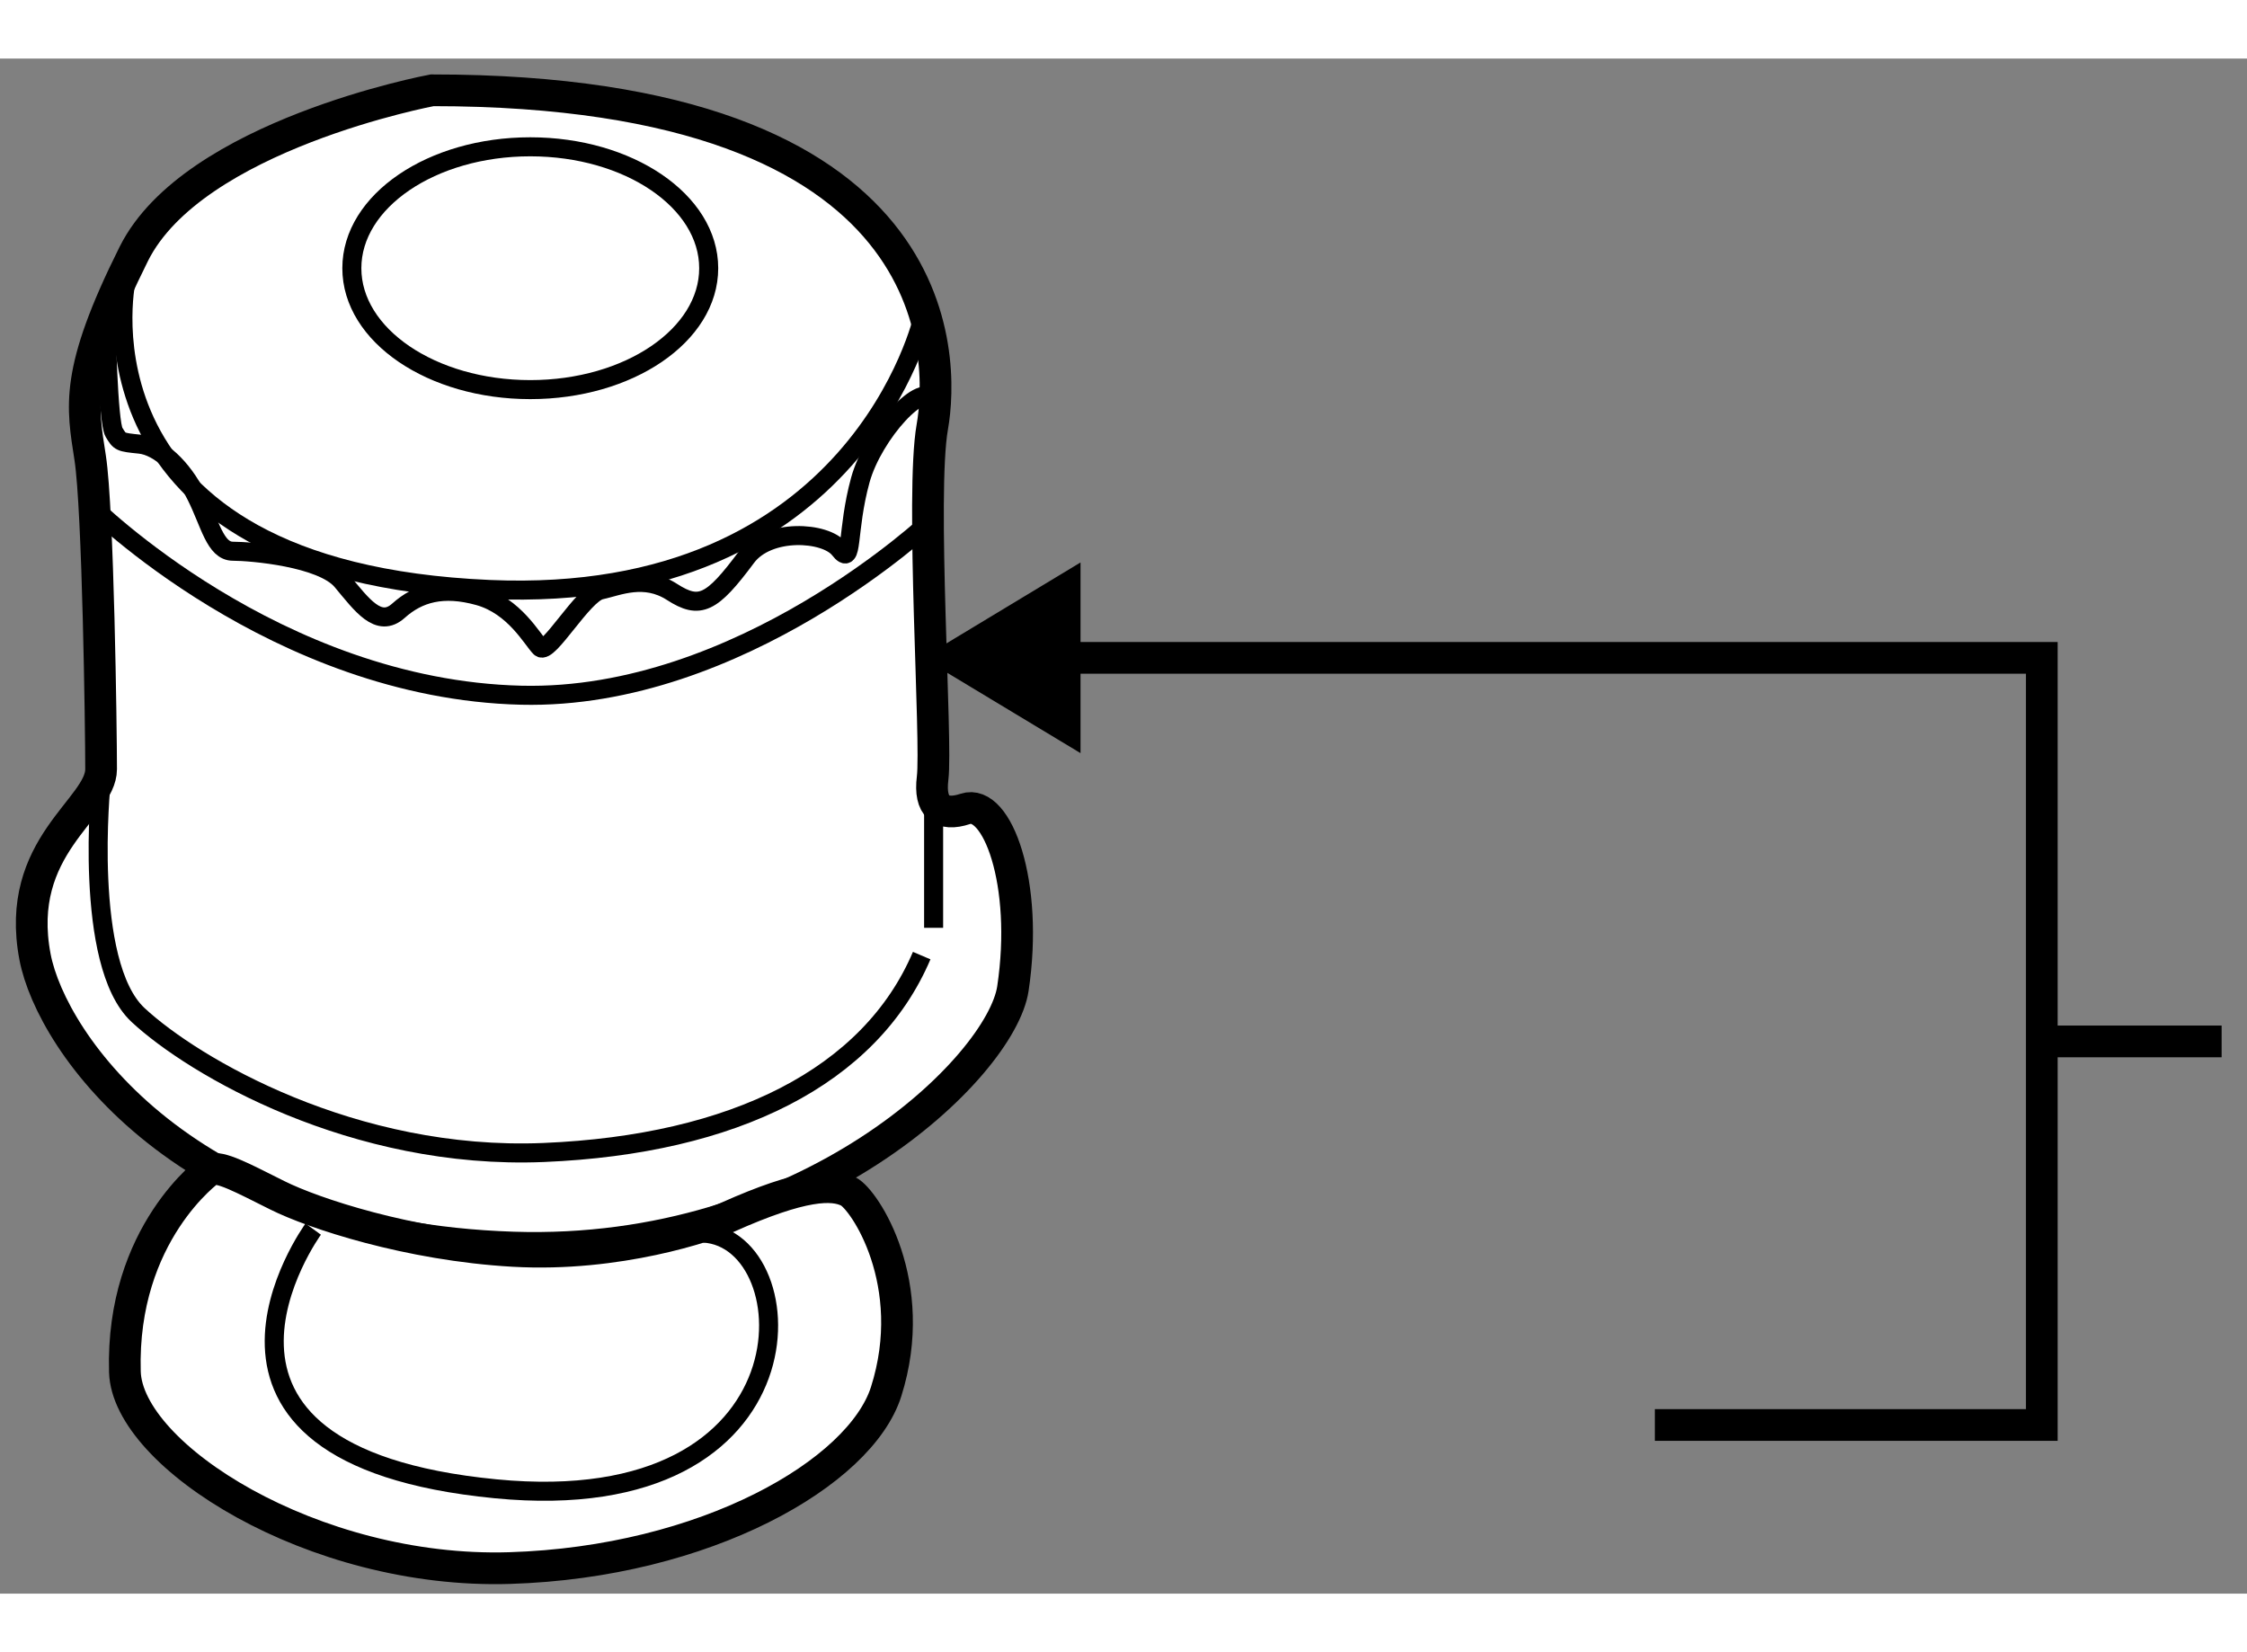 <?xml version="1.0" encoding="utf-8"?>
<!-- Generator: Adobe Illustrator 15.1.0, SVG Export Plug-In . SVG Version: 6.00 Build 0)  -->
<!DOCTYPE svg PUBLIC "-//W3C//DTD SVG 1.1//EN" "http://www.w3.org/Graphics/SVG/1.1/DTD/svg11.dtd">
<svg version="1.1" xmlns="http://www.w3.org/2000/svg" xmlns:xlink="http://www.w3.org/1999/xlink" x="0px" y="0px" width="244.8px"
	 height="180px" viewBox="121.781 14.088 35.425 24.201" enable-background="new 0 0 244.8 180" xml:space="preserve">
	
<rect x="121.781" y="14.088" width="35.425" height="24.201" fill="#808080" stroke="none"/>
	
<g><path fill="#FFFFFF" stroke="#000000" stroke-width="0.5" d="M128.594,14.588c0,0-3.766,0.703-4.703,2.578
			s-0.813,2.406-0.688,3.219s0.172,4.281,0.172,4.906S122,26.5,122.333,28.25c0.26,1.363,2.375,4.417,7.542,4.583
			c4.629,0.149,7.689-2.847,7.875-4.083c0.25-1.667-0.252-3-0.75-2.833c-0.375,0.125-0.572-0.033-0.516-0.484
			c0.072-0.578-0.192-4.474-0.005-5.537S136.781,14.588,128.594,14.588z"></path><path fill="none" stroke="#000000" stroke-width="0.3" d="M123.766,17.604c0,0-0.957,4.566,5.734,4.854
			c5.813,0.25,6.834-4.292,6.834-4.292"></path><path fill="none" stroke="#000000" stroke-width="0.3" d="M123.209,21.125c0,0,2.913,2.907,6.791,3
			c3.459,0.083,6.459-2.75,6.459-2.75"></path><path fill="none" stroke="#000000" stroke-width="0.3" d="M123.375,25.5c0,0-0.292,2.854,0.583,3.667s3.396,2.292,6.396,2.167
			s5.146-1.198,5.958-3.104"></path><path fill="none" stroke="#000000" stroke-width="0.3" d="M123.453,18.245c0,0,0.031,1.578,0.125,1.734s0.094,0.156,0.406,0.188
			s0.672,0.375,0.891,0.813s0.297,0.875,0.578,0.875s1.406,0.094,1.719,0.469s0.578,0.75,0.891,0.469s0.703-0.391,1.266-0.234
			s0.844,0.688,0.969,0.813s0.672-0.844,0.953-0.906s0.688-0.25,1.125,0.031s0.625,0.188,1.172-0.547
			c0.344-0.462,1.25-0.406,1.469-0.125s0.104-0.28,0.328-1.094c0.203-0.734,1.016-1.609,1.141-1.234"></path><ellipse fill="none" stroke="#000000" stroke-width="0.3" cx="130.141" cy="17.393" rx="2.813" ry="1.914"></ellipse><line fill="none" stroke="#000000" stroke-width="0.3" x1="136.5" y1="27.792" x2="136.5" y2="25.875"></line></g><g><line fill="none" stroke="#000000" stroke-width="0.5" x1="153.972" y1="29.583" x2="156.806" y2="29.583"></line><polygon points="138.816,22.032 136.324,23.536 138.816,25.038 		"></polygon><polyline fill="none" stroke="#000000" stroke-width="0.5" points="147.871,35.63 153.971,35.63 153.971,23.536 137.667,23.536 		
			"></polyline></g>



	
<g><path fill="#FFFFFF" stroke="#000000" stroke-width="0.5" d="M125.094,31.604c0,0-1.406,1-1.344,3.188
			c0.038,1.321,2.969,3.188,6.063,3.094s5.531-1.5,5.938-2.781c0.541-1.705-0.344-3.031-0.594-3.156s-0.719-0.125-1.906,0.406
			c-0.294,0.131-1.719,0.625-3.375,0.531s-3.156-0.594-3.719-0.875S125.25,31.542,125.094,31.604z"></path><path fill="none" stroke="#000000" stroke-width="0.3" d="M126.719,32.542c0,0-2.594,3.563,2.875,4.094
			c5.11,0.497,4.906-3.938,3.281-4.031"></path></g>


</svg>